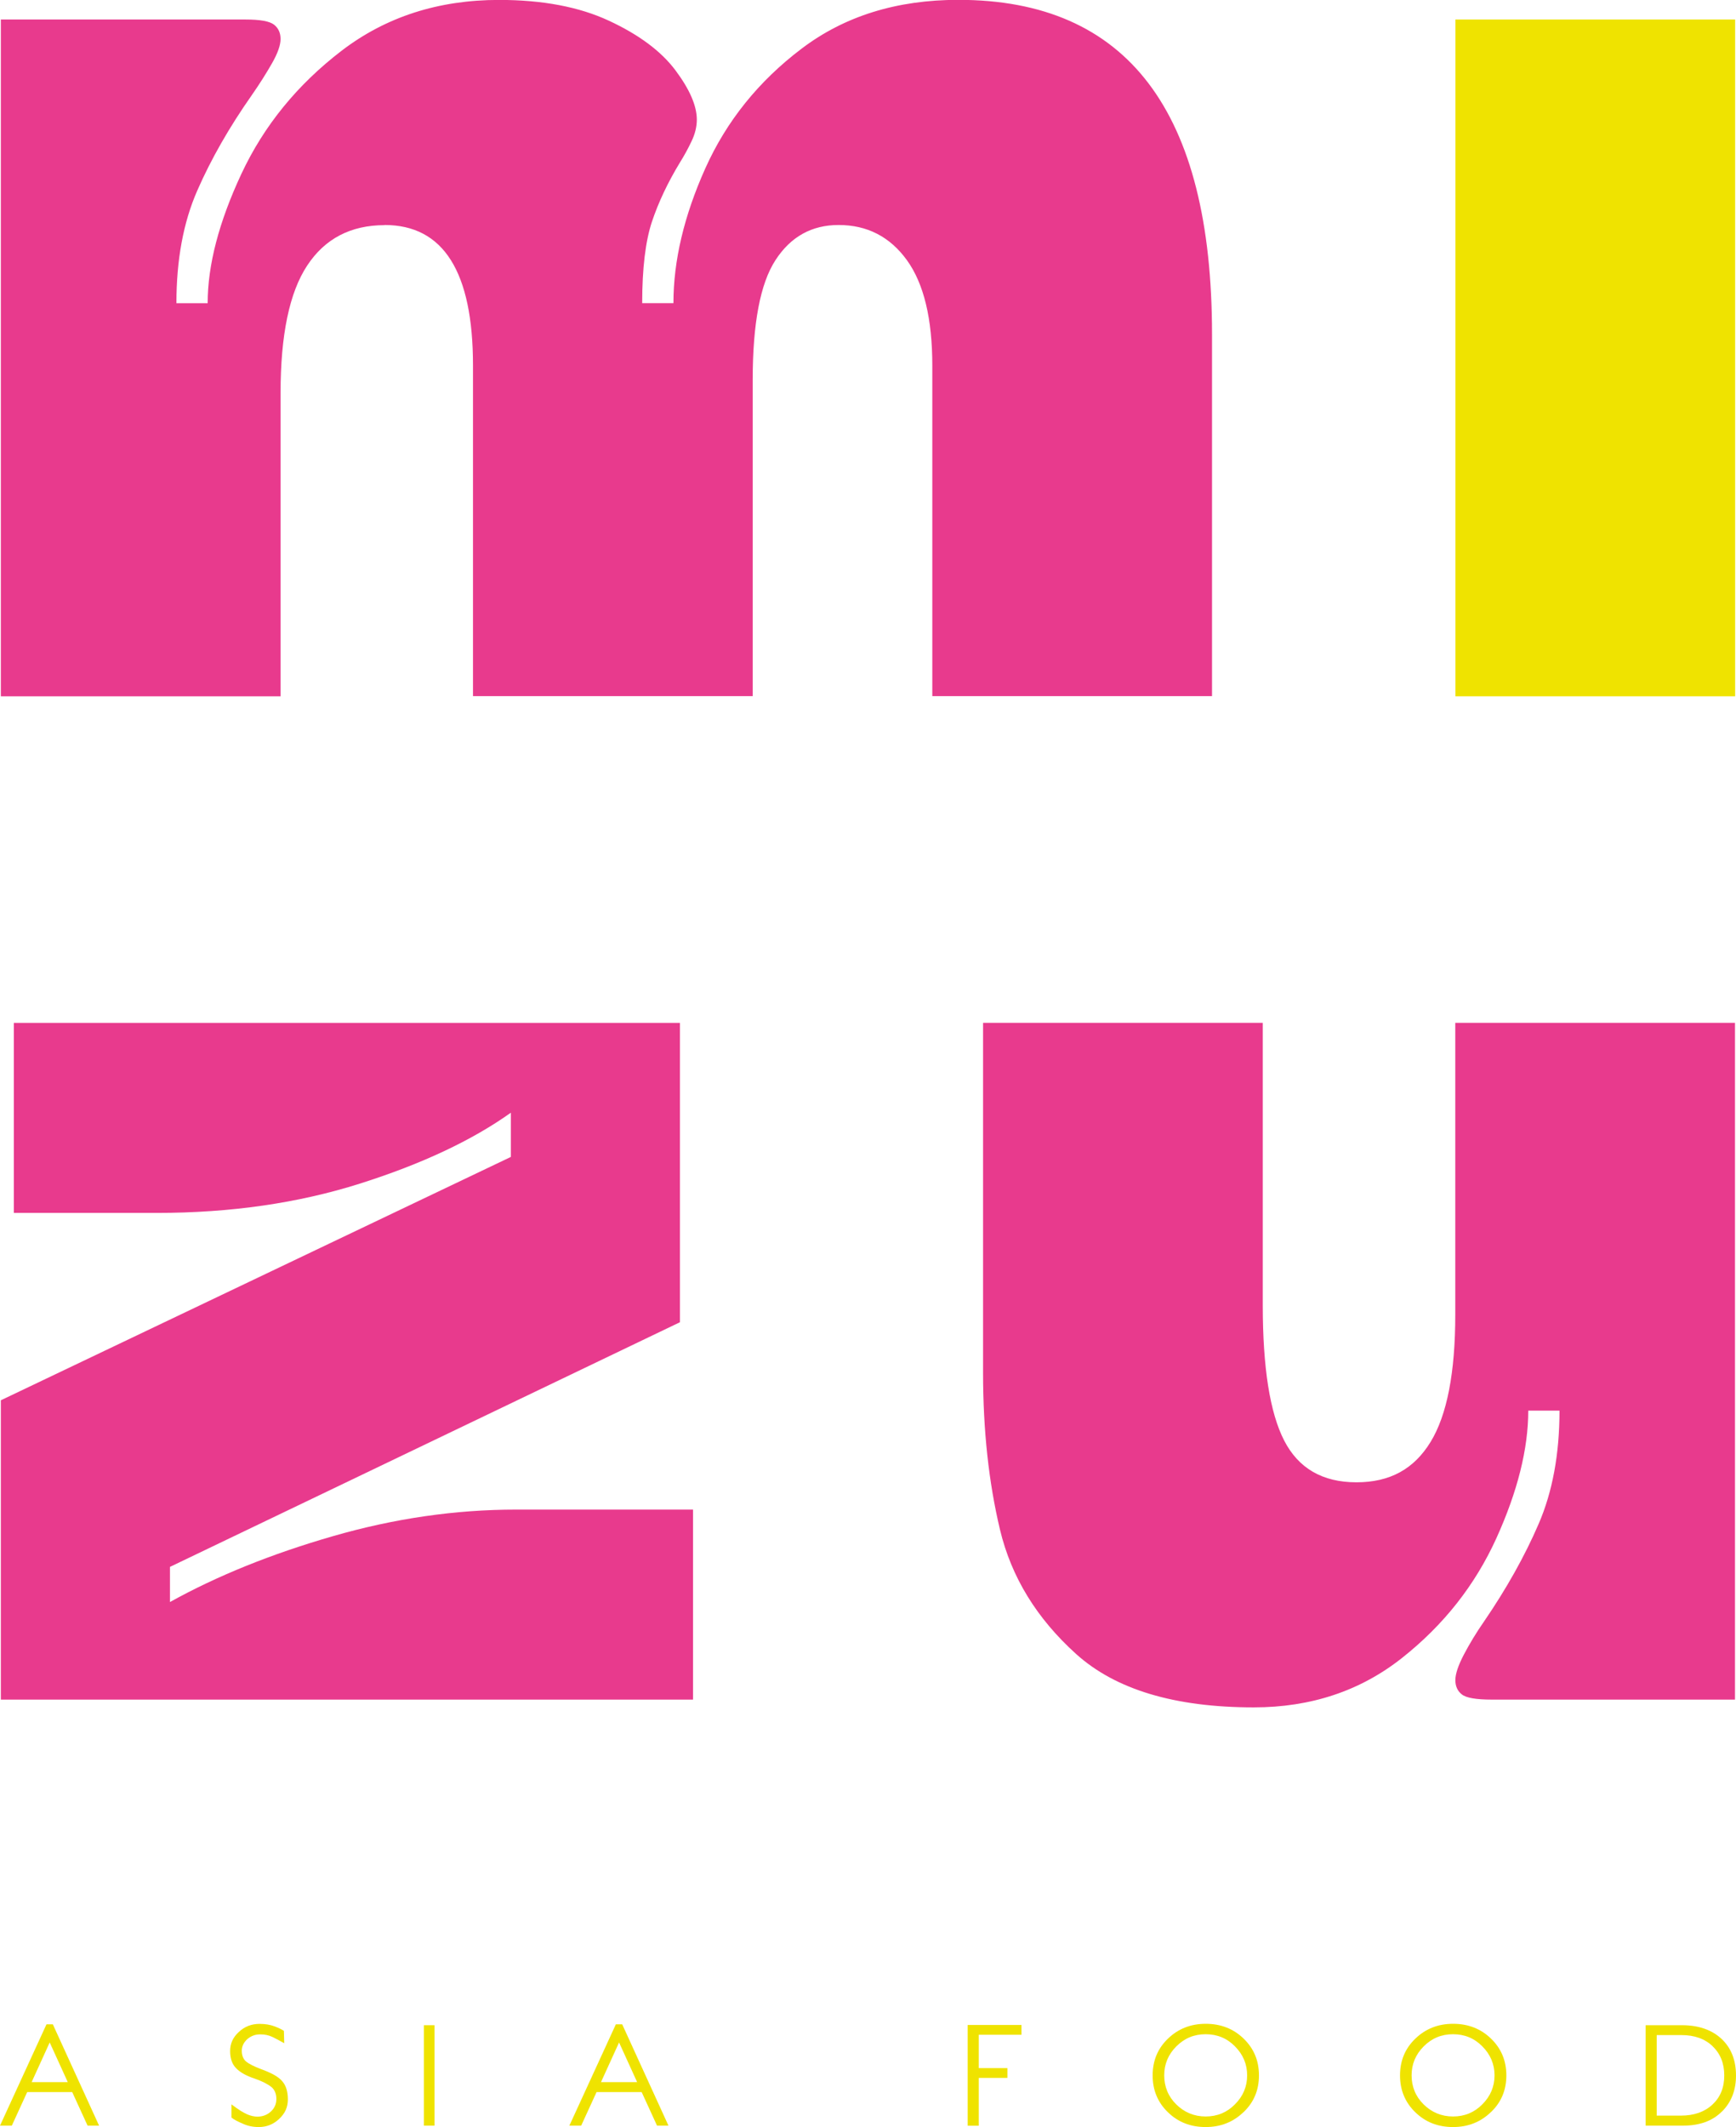 <?xml version="1.0" encoding="UTF-8"?> <svg xmlns="http://www.w3.org/2000/svg" id="_Слой_1" data-name="Слой 1" viewBox="0 0 223.37 273.59"><defs><style> .cls-1 { fill: #efe300; } .cls-1, .cls-2 { stroke-width: 0px; } .cls-2 { fill: #e83a8d; } </style></defs><g><path class="cls-2" d="M49.49,28.96c-4.35,0-7.68,1.73-9.96,5.19-2.29,3.46-3.43,8.93-3.43,16.41v39H.11V2.51h31.47c1.9,0,3.12.22,3.69.67.56.45.83,1.06.83,1.84s-.36,1.82-1.09,3.1c-.73,1.28-1.59,2.65-2.6,4.1-2.9,4.13-5.25,8.23-7.03,12.3-1.79,4.08-2.68,8.9-2.68,14.48h4.02c0-4.91,1.45-10.46,4.35-16.66,2.9-6.19,7.2-11.46,12.89-15.82,5.69-4.35,12.44-6.53,20.26-6.53,5.58,0,10.3.89,14.14,2.68,3.85,1.79,6.7,3.91,8.54,6.36,1.84,2.46,2.76,4.58,2.76,6.36,0,.89-.22,1.82-.67,2.76-.45.95-.95,1.87-1.51,2.76-1.56,2.57-2.76,5.11-3.6,7.62-.83,2.51-1.25,6-1.25,10.46h4.02c0-5.47,1.37-11.24,4.1-17.33,2.73-6.08,6.86-11.22,12.39-15.4,5.52-4.19,12.25-6.28,20.17-6.28,21.76,0,32.64,14.34,32.64,43.02v46.54h-35.99v-42.52c0-6.03-1.09-10.54-3.27-13.56-2.18-3.01-5.11-4.52-8.79-4.52-3.46,0-6.17,1.51-8.12,4.52-1.96,3.01-2.93,8.15-2.93,15.4v40.68h-35.99v-42.52c0-12.05-3.79-18.08-11.38-18.08Z"></path><rect class="cls-1" x="187.27" y="2.51" width="35.99" height="87.05"></rect><path class="cls-2" d="M42.8,197.6c7.92-2.29,15.79-3.43,23.6-3.43h22.77v24.44H.11v-38.5l65.62-31.3v-5.69c-5.02,3.58-11.5,6.61-19.42,9.12-7.93,2.51-16.63,3.77-26.12,3.77H1.78v-24.44h85.71v38.5l-65.62,31.47v4.52c6.03-3.35,13-6.17,20.93-8.46Z"></path><path class="cls-2" d="M138.47,212.75c-5.08-4.58-8.34-9.9-9.8-15.99-1.45-6.08-2.18-12.81-2.18-20.17v-45.03h35.99v36.33c0,8.03.92,13.84,2.76,17.41,1.84,3.57,4.94,5.36,9.29,5.36s7.42-1.73,9.54-5.19c2.12-3.46,3.18-8.93,3.18-16.41v-37.5h35.99v87.05h-31.3c-2.01,0-3.29-.22-3.85-.67-.56-.44-.83-1.06-.83-1.84s.36-1.87,1.09-3.27c.73-1.39,1.59-2.82,2.6-4.27,2.9-4.24,5.25-8.43,7.03-12.56,1.78-4.12,2.68-8.98,2.68-14.56h-4.02c0,4.91-1.37,10.38-4.1,16.41-2.74,6.03-6.78,11.16-12.14,15.4-5.36,4.24-11.72,6.36-19.08,6.36-10.16,0-17.78-2.29-22.85-6.86Z"></path></g><g><path class="cls-1" d="M11.27,273.41l-1.98-4.32H3.5l-1.98,4.32H0l5.98-13.03h.82l5.95,13.03h-1.48ZM6.39,262.72l-2.32,5.09h4.65l-2.32-5.09Z"></path><path class="cls-1" d="M35.93,272.53c-.74.71-1.62,1.06-2.64,1.06-.76,0-1.45-.15-2.07-.44-.31-.13-.58-.26-.81-.38-.24-.12-.45-.26-.63-.4v-1.7c.49.37.88.64,1.18.83.3.18.57.33.81.44.48.21.93.31,1.35.31.68,0,1.26-.22,1.74-.66.46-.43.7-.96.7-1.61s-.21-1.18-.64-1.54c-.49-.39-1.22-.76-2.2-1.1-.53-.17-.98-.37-1.37-.59s-.71-.46-.95-.71c-.53-.52-.79-1.27-.79-2.23s.37-1.77,1.12-2.45c.74-.7,1.64-1.04,2.67-1.04.73,0,1.38.11,1.96.33.54.21.93.4,1.17.57l.04,1.59c-.32-.18-.59-.33-.81-.45s-.46-.23-.71-.36c-.46-.22-.98-.33-1.54-.33-.35,0-.67.05-.94.16-.27.1-.53.26-.76.46-.46.43-.7.92-.7,1.48,0,.6.18,1.06.53,1.37.39.33,1.05.66,1.98,1.01.63.23,1.18.47,1.63.72s.8.52,1.04.8c.5.55.75,1.34.75,2.36s-.37,1.81-1.12,2.51Z"></path><path class="cls-1" d="M54.54,273.41v-12.92h1.37v12.92h-1.37Z"></path><path class="cls-1" d="M84.54,273.41l-1.98-4.32h-5.8l-1.98,4.32h-1.52l5.98-13.03h.82l5.95,13.03h-1.48ZM79.65,262.72l-2.32,5.09h4.65l-2.32-5.09Z"></path><path class="cls-1" d="M125.94,261.73v4.28h3.68v1.26h-3.68v6.15h-1.43v-12.96h6.92v1.26h-5.49Z"></path><path class="cls-1" d="M160,271.67c-1.32,1.28-2.94,1.92-4.87,1.92s-3.55-.63-4.85-1.9c-.66-.63-1.15-1.35-1.48-2.14s-.49-1.66-.49-2.6c0-1.89.65-3.46,1.96-4.72,1.32-1.28,2.94-1.92,4.87-1.92s3.56.63,4.87,1.9c1.32,1.27,1.98,2.85,1.98,4.74s-.66,3.46-1.98,4.72ZM158.9,263.21c-1.02-1.04-2.28-1.56-3.77-1.56s-2.73.52-3.77,1.56-1.56,2.28-1.56,3.73.51,2.71,1.54,3.73,2.3,1.56,3.79,1.56,2.75-.52,3.77-1.56c1.05-1.05,1.57-2.29,1.57-3.73s-.53-2.69-1.57-3.73Z"></path><path class="cls-1" d="M191.83,271.67c-1.32,1.28-2.94,1.92-4.87,1.92s-3.55-.63-4.85-1.9c-.66-.63-1.15-1.35-1.48-2.14s-.49-1.66-.49-2.6c0-1.89.65-3.46,1.96-4.72,1.32-1.28,2.94-1.92,4.87-1.92s3.56.63,4.87,1.9c1.32,1.27,1.98,2.85,1.98,4.74s-.66,3.46-1.98,4.72ZM190.73,263.21c-1.02-1.04-2.28-1.56-3.77-1.56s-2.73.52-3.77,1.56-1.56,2.28-1.56,3.73.51,2.71,1.54,3.73,2.3,1.56,3.79,1.56,2.75-.52,3.77-1.56c1.05-1.05,1.57-2.29,1.57-3.73s-.53-2.69-1.57-3.73Z"></path><path class="cls-1" d="M221.55,271.6c-1.21,1.21-2.87,1.81-5,1.81h-4.81v-12.92h4.67c2.12,0,3.81.58,5.07,1.73,1.26,1.17,1.89,2.75,1.89,4.75,0,1.88-.6,3.43-1.81,4.63ZM220.37,263.2c-1-.96-2.34-1.44-4.03-1.44h-3.17v10.36h3.11c1.68,0,3.04-.47,4.06-1.42,1.01-.94,1.52-2.18,1.52-3.74s-.5-2.81-1.5-3.76Z"></path></g></svg> 